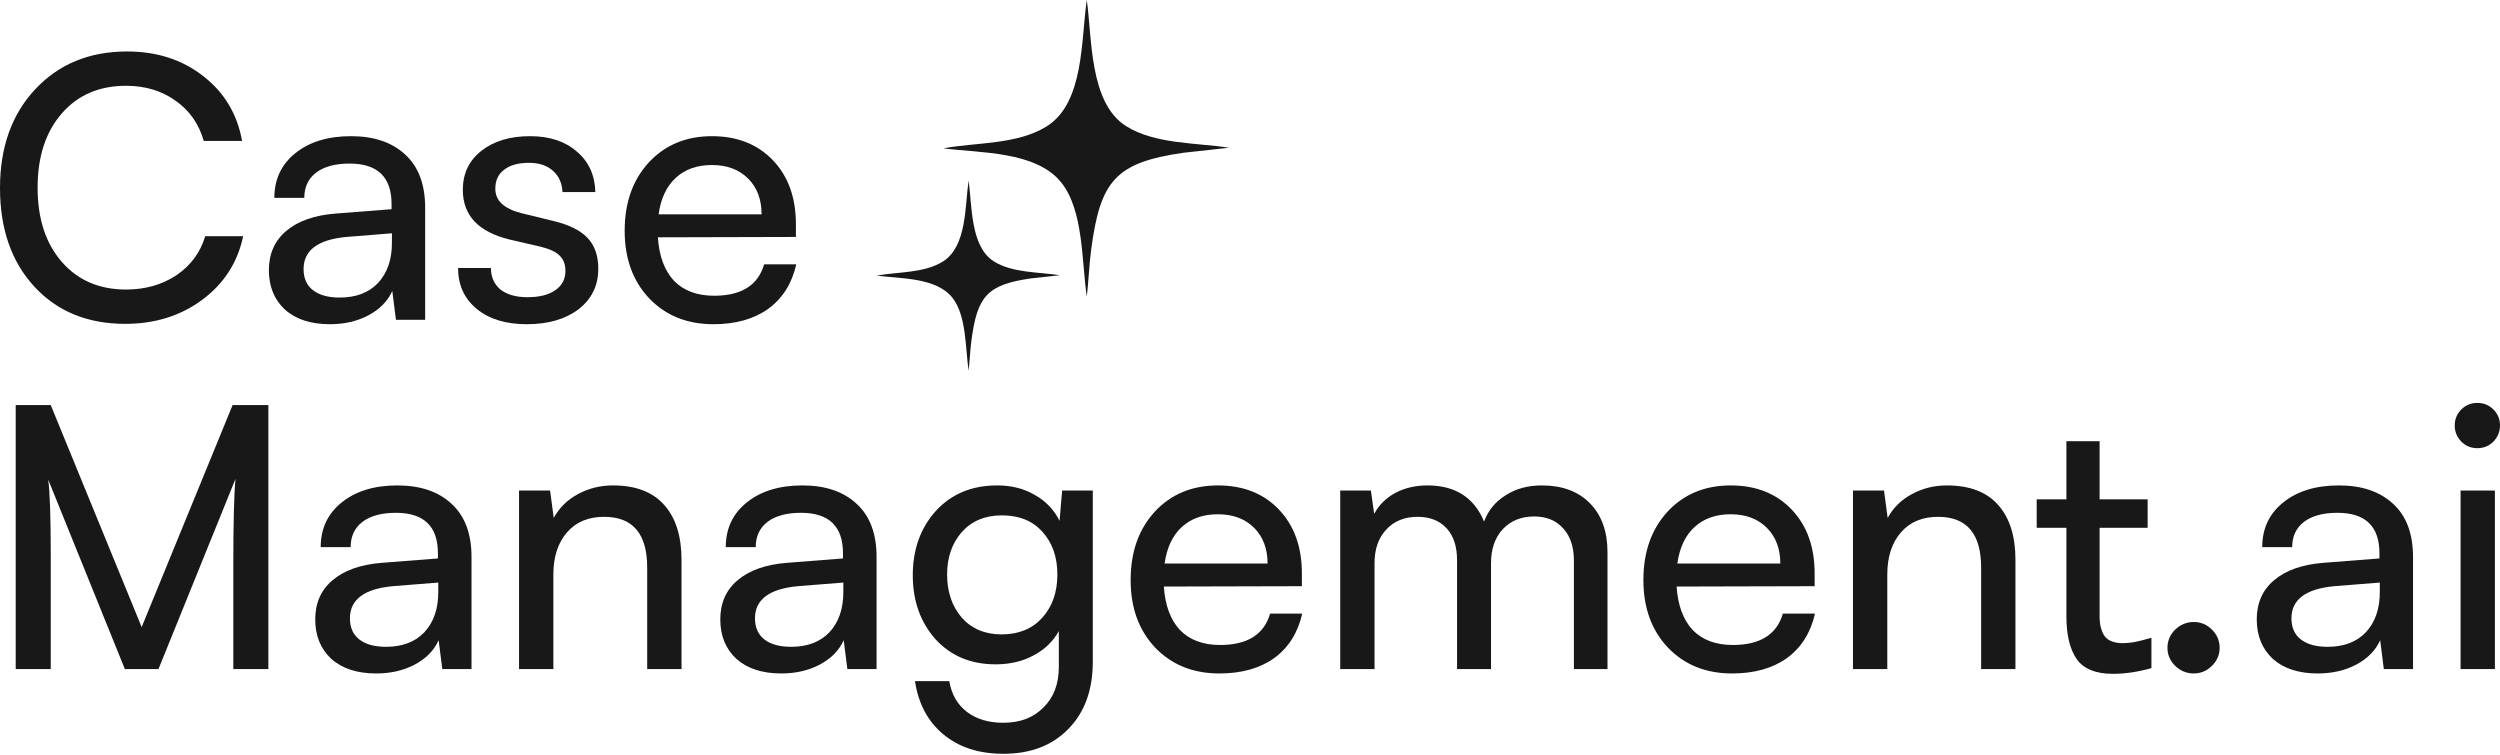 <svg width="255" height="77" viewBox="0 0 255 77" fill="none" xmlns="http://www.w3.org/2000/svg">
<g clip-path="url(#clip0_878_2)">
<path d="M125.368 15.069L120.709 15.582C113.771 16.583 112.227 18.432 111.297 25.481C111.089 27.062 111.034 28.677 110.856 30.259C110.318 26.745 110.554 21.489 108.248 18.613C105.662 15.388 99.93 15.619 96.221 15.13C99.581 14.507 103.773 14.769 106.777 12.878C110.609 10.466 110.253 4.017 110.855 0C111.397 3.926 111.114 10.475 114.838 12.85C117.77 14.719 122.043 14.548 125.365 15.069H125.368Z" fill="#181818"/>
<path d="M108.108 28.073L105.12 28.403C100.669 29.045 99.678 30.231 99.082 34.753C98.949 35.767 98.913 36.802 98.8 37.818C98.456 35.562 98.606 32.192 97.127 30.348C95.468 28.279 91.791 28.428 89.412 28.113C91.567 27.715 94.256 27.882 96.184 26.669C98.643 25.122 98.413 20.985 98.8 18.407C99.149 20.925 98.967 25.127 101.356 26.65C103.236 27.848 105.976 27.74 108.108 28.073Z" fill="#181818"/>
<path d="M254.33 45.044C253.883 45.491 253.336 45.714 252.691 45.714C252.045 45.714 251.499 45.491 251.052 45.044C250.605 44.572 250.382 44.026 250.382 43.405C250.382 42.76 250.605 42.213 251.052 41.767C251.499 41.32 252.045 41.096 252.691 41.096C253.336 41.096 253.883 41.32 254.33 41.767C254.777 42.213 255 42.76 255 43.405C255 44.026 254.777 44.572 254.33 45.044ZM250.978 68.246V50.035H254.479V68.246H250.978Z" fill="#181818"/>
<path d="M236.409 68.693C234.472 68.693 232.945 68.197 231.828 67.204C230.736 66.186 230.189 64.845 230.189 63.181C230.189 61.518 230.773 60.189 231.94 59.196C233.132 58.178 234.808 57.582 236.968 57.409L242.703 56.962V56.44C242.703 53.684 241.275 52.306 238.42 52.306C236.955 52.306 235.813 52.617 234.994 53.237C234.199 53.858 233.802 54.715 233.802 55.807H230.748C230.748 53.92 231.456 52.406 232.871 51.264C234.311 50.096 236.21 49.513 238.569 49.513C240.903 49.513 242.74 50.134 244.081 51.375C245.447 52.617 246.129 54.429 246.129 56.813V68.246H243.15L242.778 65.304C242.306 66.347 241.487 67.179 240.32 67.799C239.177 68.395 237.874 68.693 236.409 68.693ZM237.415 65.975C239.078 65.975 240.382 65.478 241.325 64.485C242.269 63.467 242.74 62.101 242.74 60.388V59.42L238.085 59.792C235.18 60.065 233.728 61.158 233.728 63.069C233.728 64.013 234.05 64.733 234.696 65.23C235.341 65.726 236.248 65.975 237.415 65.975Z" fill="#181818"/>
<path d="M225.623 67.911C225.102 68.433 224.481 68.693 223.761 68.693C223.041 68.693 222.408 68.433 221.862 67.911C221.34 67.39 221.08 66.781 221.08 66.086C221.08 65.366 221.34 64.746 221.862 64.224C222.408 63.703 223.041 63.442 223.761 63.442C224.481 63.442 225.102 63.703 225.623 64.224C226.145 64.746 226.405 65.366 226.405 66.086C226.405 66.781 226.145 67.39 225.623 67.911Z" fill="#181818"/>
<path d="M214.159 62.863C214.159 63.722 214.331 64.399 214.675 64.894C215.04 65.367 215.663 65.603 216.545 65.603C216.846 65.603 217.211 65.571 217.641 65.506C218.092 65.42 218.694 65.27 219.446 65.055V68.15C218.071 68.537 216.76 68.731 215.513 68.731C213.772 68.731 212.547 68.236 211.837 67.248C211.128 66.237 210.773 64.776 210.773 62.863V53.835H207.743V50.933H210.773V45H214.159V50.933H219.06V53.835H214.159V62.863Z" fill="#181818"/>
<path d="M192.504 68.246H189.003V50.035H192.169L192.541 52.828C193.112 51.785 193.931 50.978 194.999 50.407C196.092 49.811 197.283 49.513 198.574 49.513C200.908 49.513 202.659 50.183 203.826 51.524C204.993 52.84 205.576 54.702 205.576 57.111V68.246H202.075V57.893C202.075 54.442 200.61 52.716 197.681 52.716C196.067 52.716 194.8 53.25 193.882 54.317C192.963 55.385 192.504 56.813 192.504 58.6V68.246Z" fill="#181818"/>
<path d="M176.676 68.693C173.994 68.693 171.809 67.812 170.121 66.049C168.458 64.286 167.626 61.989 167.626 59.159C167.626 56.304 168.445 53.982 170.084 52.195C171.747 50.407 173.895 49.513 176.527 49.513C179.109 49.513 181.182 50.332 182.746 51.971C184.311 53.61 185.093 55.782 185.093 58.489V59.792L171.015 59.829C171.139 61.741 171.685 63.218 172.654 64.261C173.647 65.279 175.012 65.788 176.75 65.788C179.531 65.788 181.232 64.721 181.853 62.585H185.13C184.683 64.547 183.727 66.061 182.262 67.129C180.797 68.172 178.935 68.693 176.676 68.693ZM176.527 52.455C175.012 52.455 173.783 52.89 172.84 53.759C171.896 54.628 171.313 55.869 171.089 57.483H181.592C181.592 55.968 181.133 54.752 180.214 53.833C179.295 52.915 178.066 52.455 176.527 52.455Z" fill="#181818"/>
<path d="M140.203 68.246H136.703V50.035H139.831L140.166 52.418C140.638 51.524 141.346 50.817 142.289 50.295C143.257 49.774 144.362 49.513 145.604 49.513C148.434 49.513 150.358 50.742 151.376 53.2C151.798 52.058 152.531 51.164 153.574 50.519C154.617 49.848 155.846 49.513 157.261 49.513C159.346 49.513 160.985 50.121 162.177 51.338C163.369 52.555 163.965 54.218 163.965 56.328V68.246H160.538V57.185C160.538 55.77 160.166 54.665 159.421 53.87C158.701 53.076 157.72 52.679 156.479 52.679C155.163 52.679 154.095 53.113 153.276 53.982C152.481 54.851 152.084 56.006 152.084 57.446V68.246H148.62V57.148C148.62 55.733 148.26 54.64 147.54 53.87C146.82 53.101 145.84 52.716 144.598 52.716C143.257 52.716 142.19 53.151 141.395 54.02C140.601 54.864 140.203 56.006 140.203 57.446V68.246Z" fill="#181818"/>
<path d="M124.375 68.693C121.694 68.693 119.509 67.812 117.821 66.049C116.157 64.286 115.325 61.989 115.325 59.159C115.325 56.304 116.145 53.982 117.783 52.195C119.447 50.407 121.595 49.513 124.227 49.513C126.809 49.513 128.882 50.332 130.446 51.971C132.01 53.61 132.792 55.782 132.792 58.489V59.792L118.715 59.829C118.839 61.741 119.385 63.218 120.353 64.261C121.346 65.279 122.712 65.788 124.45 65.788C127.231 65.788 128.932 64.721 129.552 62.585H132.83C132.383 64.547 131.427 66.061 129.962 67.129C128.497 68.172 126.635 68.693 124.375 68.693ZM124.227 52.455C122.712 52.455 121.483 52.89 120.539 53.759C119.596 54.628 119.013 55.869 118.789 57.483H129.292C129.292 55.968 128.832 54.752 127.914 53.833C126.995 52.915 125.766 52.455 124.227 52.455Z" fill="#181818"/>
<path d="M93.104 58.675C93.104 56.043 93.886 53.858 95.45 52.12C97.039 50.382 99.125 49.513 101.707 49.513C103.172 49.513 104.451 49.836 105.543 50.481C106.661 51.102 107.505 51.983 108.076 53.126L108.337 50.035H111.465V67.501C111.465 70.382 110.633 72.666 108.97 74.354C107.331 76.043 105.121 76.887 102.34 76.887C99.857 76.887 97.822 76.229 96.232 74.913C94.643 73.597 93.675 71.784 93.328 69.475H96.828C97.052 70.816 97.648 71.859 98.616 72.604C99.584 73.349 100.826 73.721 102.34 73.721C104.054 73.721 105.419 73.2 106.437 72.157C107.48 71.139 108.001 69.761 108.001 68.023V64.373C107.405 65.441 106.536 66.272 105.394 66.868C104.277 67.464 102.998 67.762 101.558 67.762C99.026 67.762 96.977 66.906 95.413 65.192C93.874 63.454 93.104 61.282 93.104 58.675ZM96.605 58.6C96.605 60.363 97.101 61.828 98.095 62.995C99.113 64.137 100.466 64.708 102.154 64.708C103.892 64.708 105.27 64.15 106.288 63.032C107.331 61.89 107.852 60.413 107.852 58.6C107.852 56.813 107.343 55.36 106.325 54.243C105.332 53.126 103.954 52.567 102.191 52.567C100.478 52.567 99.113 53.138 98.095 54.28C97.101 55.422 96.605 56.862 96.605 58.6Z" fill="#181818"/>
<path d="M79.69 68.693C77.753 68.693 76.226 68.197 75.109 67.204C74.016 66.186 73.47 64.845 73.47 63.181C73.47 61.518 74.054 60.189 75.221 59.196C76.412 58.178 78.088 57.582 80.249 57.409L85.984 56.962V56.44C85.984 53.684 84.556 52.306 81.701 52.306C80.236 52.306 79.094 52.617 78.275 53.237C77.48 53.858 77.083 54.715 77.083 55.807H74.029C74.029 53.92 74.737 52.406 76.152 51.264C77.592 50.096 79.491 49.513 81.85 49.513C84.184 49.513 86.021 50.134 87.362 51.375C88.728 52.617 89.41 54.429 89.41 56.813V68.246H86.431L86.058 65.304C85.587 66.347 84.767 67.179 83.6 67.799C82.458 68.395 81.155 68.693 79.69 68.693ZM80.695 65.975C82.359 65.975 83.662 65.478 84.606 64.485C85.549 63.467 86.021 62.101 86.021 60.388V59.42L81.366 59.792C78.461 60.065 77.008 61.158 77.008 63.069C77.008 64.013 77.331 64.733 77.977 65.23C78.622 65.726 79.528 65.975 80.695 65.975Z" fill="#181818"/>
<path d="M56.443 68.246H52.942V50.035H56.108L56.48 52.828C57.051 51.785 57.871 50.978 58.938 50.407C60.031 49.811 61.222 49.513 62.514 49.513C64.847 49.513 66.598 50.183 67.765 51.524C68.932 52.84 69.515 54.702 69.515 57.111V68.246H66.014V57.893C66.014 54.442 64.55 52.716 61.62 52.716C60.006 52.716 58.74 53.25 57.821 54.317C56.902 55.385 56.443 56.813 56.443 58.6V68.246Z" fill="#181818"/>
<path d="M38.373 68.693C36.437 68.693 34.91 68.197 33.792 67.204C32.7 66.186 32.154 64.845 32.154 63.181C32.154 61.518 32.737 60.189 33.904 59.196C35.096 58.178 36.772 57.582 38.932 57.409L44.667 56.962V56.44C44.667 53.684 43.24 52.306 40.385 52.306C38.92 52.306 37.778 52.617 36.958 53.237C36.164 53.858 35.766 54.715 35.766 55.807H32.712C32.712 53.92 33.42 52.406 34.835 51.264C36.275 50.096 38.175 49.513 40.533 49.513C42.867 49.513 44.705 50.134 46.045 51.375C47.411 52.617 48.094 54.429 48.094 56.813V68.246H45.114L44.742 65.304C44.27 66.347 43.451 67.179 42.284 67.799C41.142 68.395 39.838 68.693 38.373 68.693ZM39.379 65.975C41.042 65.975 42.346 65.478 43.289 64.485C44.233 63.467 44.705 62.101 44.705 60.388V59.42L40.049 59.792C37.144 60.065 35.692 61.158 35.692 63.069C35.692 64.013 36.015 64.733 36.66 65.23C37.306 65.726 38.212 65.975 39.379 65.975Z" fill="#181818"/>
<path d="M5.177 68.246H1.602V41.32H5.177L14.45 63.963L23.724 41.32H27.374V68.246H23.798V57.595C23.798 53.275 23.873 50.357 24.022 48.843L16.164 68.246H12.737L4.916 48.917C5.09 50.134 5.177 52.741 5.177 56.738V68.246Z" fill="#181818"/>
<path d="M72.766 33.07C70.085 33.07 67.9 32.189 66.212 30.426C64.548 28.663 63.716 26.366 63.716 23.536C63.716 20.68 64.536 18.359 66.174 16.571C67.838 14.784 69.986 13.89 72.617 13.89C75.2 13.89 77.273 14.709 78.837 16.348C80.401 17.987 81.183 20.159 81.183 22.866V24.169L67.105 24.206C67.23 26.118 67.776 27.595 68.744 28.638C69.737 29.656 71.103 30.165 72.841 30.165C75.622 30.165 77.322 29.098 77.943 26.962H81.221C80.774 28.924 79.818 30.438 78.353 31.506C76.888 32.549 75.026 33.07 72.766 33.07ZM72.617 16.832C71.103 16.832 69.874 17.267 68.93 18.136C67.987 19.005 67.403 20.246 67.18 21.86H77.683C77.683 20.345 77.223 19.129 76.305 18.21C75.386 17.291 74.157 16.832 72.617 16.832Z" fill="#181818"/>
<path d="M46.724 27.335H50.076C50.076 28.253 50.399 28.986 51.044 29.532C51.715 30.053 52.633 30.314 53.8 30.314C55.017 30.314 55.96 30.078 56.631 29.607C57.326 29.135 57.674 28.477 57.674 27.633C57.674 26.987 57.487 26.478 57.115 26.106C56.742 25.708 56.097 25.398 55.178 25.174L51.975 24.43C48.797 23.66 47.208 21.972 47.208 19.365C47.208 17.701 47.841 16.373 49.108 15.38C50.374 14.386 52.025 13.89 54.061 13.89C56.047 13.89 57.636 14.411 58.828 15.454C60.045 16.472 60.678 17.85 60.727 19.588H57.376C57.326 18.669 57.003 17.949 56.407 17.428C55.811 16.882 54.992 16.609 53.949 16.609C52.857 16.609 52.013 16.845 51.417 17.316C50.821 17.763 50.523 18.409 50.523 19.253C50.523 20.47 51.417 21.301 53.204 21.748L56.407 22.53C57.996 22.903 59.163 23.474 59.908 24.244C60.653 25.013 61.026 26.068 61.026 27.409C61.026 29.122 60.355 30.5 59.014 31.543C57.674 32.561 55.911 33.07 53.726 33.07C51.591 33.07 49.89 32.549 48.623 31.506C47.357 30.463 46.724 29.073 46.724 27.335Z" fill="#181818"/>
<path d="M33.645 33.07C31.709 33.07 30.182 32.574 29.064 31.58C27.972 30.562 27.426 29.222 27.426 27.558C27.426 25.895 28.009 24.566 29.176 23.573C30.368 22.555 32.044 21.959 34.204 21.785L39.939 21.338V20.817C39.939 18.061 38.512 16.683 35.657 16.683C34.192 16.683 33.05 16.994 32.23 17.614C31.436 18.235 31.038 19.091 31.038 20.184H27.984C27.984 18.297 28.692 16.782 30.107 15.64C31.547 14.473 33.447 13.89 35.805 13.89C38.139 13.89 39.977 14.511 41.317 15.752C42.683 16.994 43.366 18.806 43.366 21.189V32.623H40.386L40.014 29.681C39.542 30.724 38.723 31.555 37.556 32.176C36.414 32.772 35.11 33.07 33.645 33.07ZM34.651 30.351C36.314 30.351 37.618 29.855 38.561 28.862C39.505 27.844 39.977 26.478 39.977 24.765V23.797L35.321 24.169C32.416 24.442 30.964 25.535 30.964 27.446C30.964 28.39 31.287 29.11 31.932 29.607C32.578 30.103 33.484 30.351 34.651 30.351Z" fill="#181818"/>
<path d="M12.774 33.033C8.926 33.033 5.835 31.767 3.501 29.234C1.167 26.701 0 23.35 0 19.178C0 15.032 1.192 11.68 3.575 9.123C5.984 6.541 9.112 5.25 12.961 5.25C15.99 5.25 18.572 6.081 20.707 7.745C22.867 9.408 24.196 11.618 24.692 14.374H20.782C20.285 12.636 19.329 11.271 17.914 10.277C16.499 9.259 14.81 8.75 12.849 8.75C10.118 8.75 7.933 9.694 6.294 11.581C4.655 13.468 3.836 15.988 3.836 19.141C3.836 22.294 4.655 24.814 6.294 26.701C7.933 28.588 10.118 29.532 12.849 29.532C14.81 29.532 16.523 29.048 17.988 28.079C19.453 27.086 20.434 25.758 20.931 24.095H24.804C24.233 26.776 22.842 28.936 20.633 30.575C18.423 32.214 15.803 33.033 12.774 33.033Z" fill="#181818"/>
</g>
<defs>
<clipPath id="clip0_878_2">
<rect width="255" height="77" fill="white"/>
</clipPath>
</defs>
</svg>
